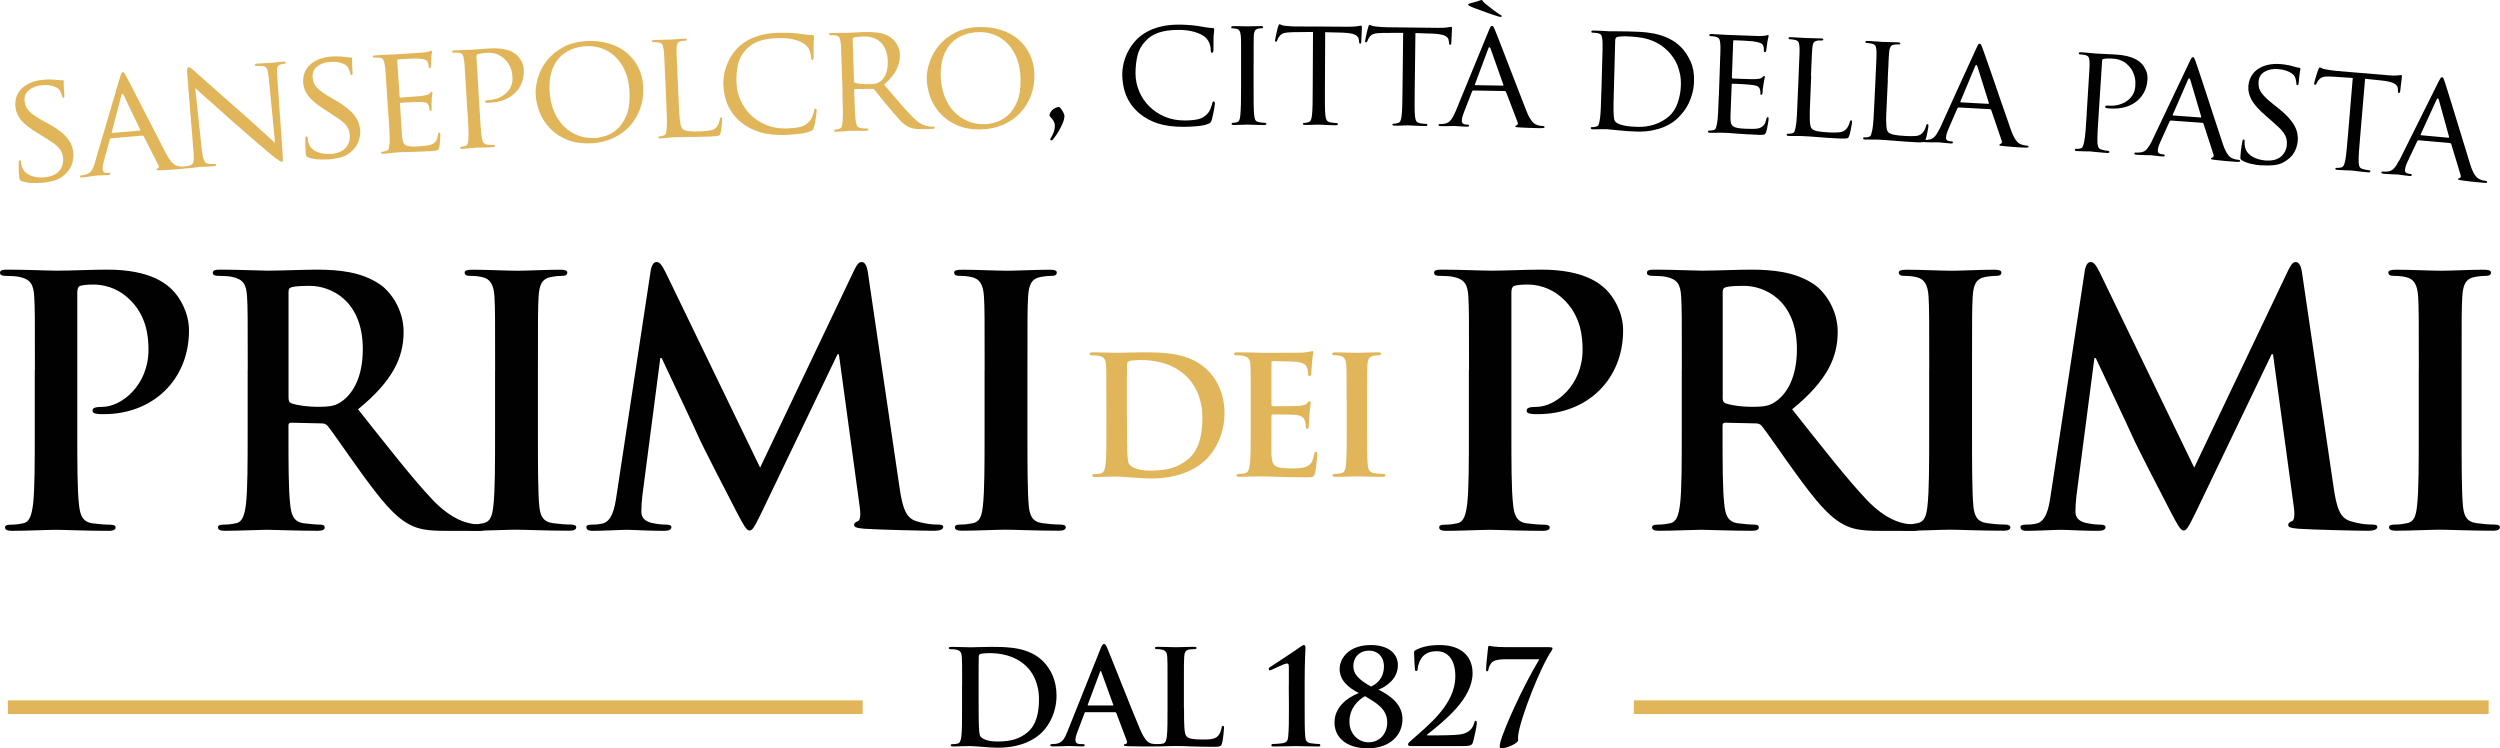 <?xml version="1.0" encoding="UTF-8"?>
<svg id="Layer_2" data-name="Layer 2" xmlns="http://www.w3.org/2000/svg" viewBox="0 0 365.21 109.32">
  <defs>
    <style>
      .cls-1 {
        fill: #010101;
      }

      .cls-2 {
        fill: none;
        stroke: #e1b559;
        stroke-miterlimit: 10;
        stroke-width: 2px;
      }

      .cls-3 {
        fill: #e1b55a;
      }

      .cls-4 {
        fill: #e1b559;
      }
    </style>
  </defs>
  <g id="Livello_1" data-name="Livello 1">
    <g>
      <g>
        <g>
          <path class="cls-1" d="M5.1,54.03c0-7.67,0-9.09-.1-10.7-.1-1.72-.5-2.52-2.17-2.88-.4-.1-1.26-.15-1.97-.15-.56,0-.86-.1-.86-.46s.35-.45,1.11-.45c2.68,0,5.86.15,7.27.15,2.07,0,5-.15,7.32-.15,6.31,0,8.58,2.12,9.39,2.88,1.11,1.06,2.52,3.33,2.52,6.01,0,7.17-5.25,12.22-12.42,12.22-.25,0-.81,0-1.06-.05-.25-.05-.61-.1-.61-.45,0-.4.35-.56,1.41-.56,2.83,0,6.76-3.18,6.76-8.33,0-1.67-.15-5.05-2.98-7.57-1.82-1.67-3.89-1.97-5.05-1.97-.76,0-1.51.05-1.97.2-.25.1-.4.4-.4.96v20.19c0,4.64,0,8.63.25,10.8.15,1.41.45,2.52,1.97,2.73.71.1,1.82.2,2.57.2.55,0,.81.15.81.4,0,.35-.4.5-.96.5-3.33,0-6.51-.15-7.82-.15-1.16,0-4.34.15-6.36.15-.66,0-1.01-.15-1.01-.5,0-.25.2-.4.81-.4.76,0,1.36-.1,1.82-.2,1.01-.2,1.26-1.31,1.46-2.78.25-2.12.25-6.11.25-10.75v-8.88Z"/>
          <path class="cls-1" d="M36.19,54.03c0-7.67,0-9.09-.1-10.7-.1-1.72-.5-2.52-2.17-2.88-.4-.1-1.26-.15-1.97-.15-.56,0-.86-.1-.86-.46s.35-.45,1.11-.45c2.68,0,5.86.15,6.92.15,1.72,0,5.55-.15,7.12-.15,3.18,0,6.56.3,9.29,2.17,1.41.96,3.43,3.53,3.43,6.92,0,3.74-1.57,7.17-6.66,11.31,4.49,5.65,7.98,10.15,10.95,13.28,2.83,2.93,4.9,3.28,5.65,3.43.56.1,1.01.15,1.41.15s.61.15.61.4c0,.4-.35.5-.96.5h-4.8c-2.83,0-4.09-.25-5.4-.96-2.17-1.16-4.09-3.53-6.92-7.42-2.02-2.78-4.34-6.21-5-6.97-.25-.3-.56-.35-.91-.35l-4.39-.1c-.25,0-.4.1-.4.4v.71c0,4.69,0,8.68.25,10.8.15,1.46.45,2.57,1.97,2.78.76.1,1.87.2,2.47.2.4,0,.61.15.61.4,0,.35-.35.5-1.01.5-2.93,0-6.66-.15-7.42-.15-.96,0-4.14.15-6.16.15-.66,0-1.01-.15-1.01-.5,0-.25.2-.4.81-.4.76,0,1.36-.1,1.82-.2,1.01-.2,1.26-1.31,1.46-2.78.25-2.12.25-6.11.25-10.75v-8.88ZM42.15,58.02c0,.56.1.76.45.91,1.06.35,2.57.5,3.84.5,2.02,0,2.68-.2,3.58-.86,1.51-1.11,2.98-3.43,2.98-7.57,0-7.17-4.75-9.24-7.72-9.24-1.26,0-2.17.05-2.68.2-.35.1-.45.3-.45.71v15.34Z"/>
          <path class="cls-1" d="M72.33,54.03c0-7.67,0-9.09-.1-10.7-.1-1.72-.61-2.57-1.72-2.83-.56-.15-1.21-.2-1.82-.2-.5,0-.81-.1-.81-.5,0-.3.4-.4,1.21-.4,1.92,0,5.1.15,6.56.15,1.26,0,4.24-.15,6.16-.15.66,0,1.06.1,1.06.4,0,.4-.3.5-.81.5s-.91.05-1.51.15c-1.36.25-1.77,1.11-1.87,2.88-.1,1.62-.1,3.03-.1,10.7v8.88c0,4.9,0,8.88.2,11.05.15,1.36.5,2.27,2.02,2.47.71.1,1.82.2,2.57.2.56,0,.81.15.81.4,0,.35-.4.5-.96.5-3.33,0-6.51-.15-7.87-.15-1.16,0-4.34.15-6.36.15-.66,0-1.01-.15-1.01-.5,0-.25.2-.4.81-.4.76,0,1.36-.1,1.82-.2,1.01-.2,1.31-1.06,1.46-2.52.25-2.12.25-6.11.25-11v-8.88Z"/>
          <path class="cls-1" d="M95.04,39.59c.15-.86.45-1.31.86-1.31s.71.25,1.36,1.56l13.78,28.47,13.73-28.82c.4-.81.66-1.21,1.11-1.21s.76.5.91,1.56l4.59,31.19c.45,3.18.96,4.64,2.47,5.1,1.46.45,2.47.5,3.13.5.45,0,.81.05.81.35,0,.4-.61.56-1.31.56-1.26,0-8.23-.15-10.25-.3-1.16-.1-1.46-.25-1.46-.56,0-.25.2-.4.56-.55.3-.1.45-.76.25-2.17l-3.03-22.21h-.2l-11,22.92c-1.16,2.37-1.41,2.83-1.87,2.83s-.96-1.01-1.77-2.52c-1.21-2.32-5.2-10.04-5.8-11.46-.45-1.06-3.48-7.42-5.25-11.21h-.2l-2.62,20.09c-.1.91-.15,1.56-.15,2.37,0,.96.66,1.41,1.51,1.62.91.2,1.62.25,2.12.25.4,0,.76.1.76.35,0,.46-.45.56-1.21.56-2.12,0-4.39-.15-5.3-.15-.96,0-3.38.15-5,.15-.5,0-.91-.1-.91-.56,0-.25.3-.35.81-.35.4,0,.76,0,1.51-.15,1.41-.3,1.82-2.27,2.07-3.99l5-32.91Z"/>
          <path class="cls-1" d="M143.84,54.03c0-7.67,0-9.09-.1-10.7-.1-1.72-.61-2.57-1.72-2.83-.56-.15-1.21-.2-1.82-.2-.5,0-.81-.1-.81-.5,0-.3.4-.4,1.21-.4,1.92,0,5.1.15,6.56.15,1.26,0,4.24-.15,6.16-.15.66,0,1.06.1,1.06.4,0,.4-.3.5-.81.5s-.91.05-1.51.15c-1.36.25-1.77,1.11-1.87,2.88-.1,1.62-.1,3.03-.1,10.7v8.88c0,4.9,0,8.88.2,11.05.15,1.36.5,2.27,2.02,2.47.71.1,1.82.2,2.57.2.56,0,.81.15.81.4,0,.35-.4.5-.96.5-3.33,0-6.51-.15-7.87-.15-1.16,0-4.34.15-6.36.15-.66,0-1.01-.15-1.01-.5,0-.25.2-.4.81-.4.76,0,1.36-.1,1.82-.2,1.01-.2,1.31-1.06,1.46-2.52.25-2.12.25-6.11.25-11v-8.88Z"/>
        </g>
        <g>
          <path class="cls-1" d="M214.6,54.03c0-7.67,0-9.09-.1-10.7-.1-1.72-.5-2.52-2.17-2.88-.4-.1-1.26-.15-1.97-.15-.56,0-.86-.1-.86-.46s.35-.45,1.11-.45c2.68,0,5.86.15,7.27.15,2.07,0,5-.15,7.32-.15,6.31,0,8.58,2.12,9.39,2.88,1.11,1.06,2.52,3.33,2.52,6.01,0,7.17-5.25,12.22-12.42,12.22-.25,0-.81,0-1.06-.05-.25-.05-.61-.1-.61-.45,0-.4.35-.56,1.41-.56,2.83,0,6.76-3.18,6.76-8.33,0-1.67-.15-5.05-2.98-7.57-1.82-1.67-3.89-1.97-5.05-1.97-.76,0-1.51.05-1.97.2-.25.1-.4.4-.4.96v20.19c0,4.64,0,8.63.25,10.8.15,1.41.45,2.52,1.97,2.73.71.1,1.82.2,2.57.2.55,0,.81.15.81.4,0,.35-.4.5-.96.5-3.33,0-6.51-.15-7.82-.15-1.16,0-4.34.15-6.36.15-.66,0-1.01-.15-1.01-.5,0-.25.2-.4.81-.4.76,0,1.36-.1,1.82-.2,1.01-.2,1.26-1.31,1.46-2.78.25-2.12.25-6.11.25-10.75v-8.88Z"/>
          <path class="cls-1" d="M245.69,54.03c0-7.67,0-9.09-.1-10.7-.1-1.72-.5-2.52-2.17-2.88-.4-.1-1.26-.15-1.97-.15-.56,0-.86-.1-.86-.46s.35-.45,1.11-.45c2.68,0,5.86.15,6.92.15,1.72,0,5.55-.15,7.12-.15,3.18,0,6.56.3,9.29,2.17,1.41.96,3.43,3.53,3.43,6.92,0,3.74-1.56,7.17-6.66,11.31,4.49,5.65,7.98,10.15,10.95,13.28,2.83,2.93,4.9,3.28,5.65,3.43.56.1,1.01.15,1.41.15s.61.15.61.4c0,.4-.35.5-.96.5h-4.8c-2.83,0-4.09-.25-5.4-.96-2.17-1.16-4.09-3.53-6.92-7.42-2.02-2.78-4.34-6.21-5-6.97-.25-.3-.56-.35-.91-.35l-4.39-.1c-.25,0-.4.1-.4.4v.71c0,4.69,0,8.68.25,10.8.15,1.46.46,2.57,1.97,2.78.76.1,1.87.2,2.47.2.4,0,.61.15.61.4,0,.35-.35.5-1.01.5-2.93,0-6.66-.15-7.42-.15-.96,0-4.14.15-6.16.15-.66,0-1.01-.15-1.01-.5,0-.25.2-.4.81-.4.76,0,1.36-.1,1.82-.2,1.01-.2,1.26-1.31,1.46-2.78.25-2.12.25-6.11.25-10.75v-8.88ZM251.65,58.02c0,.56.1.76.45.91,1.06.35,2.57.5,3.84.5,2.02,0,2.68-.2,3.58-.86,1.51-1.11,2.98-3.43,2.98-7.57,0-7.17-4.75-9.24-7.72-9.24-1.26,0-2.17.05-2.67.2-.35.1-.45.3-.45.71v15.34Z"/>
          <path class="cls-1" d="M281.83,54.03c0-7.67,0-9.09-.1-10.7-.1-1.72-.61-2.57-1.72-2.83-.56-.15-1.21-.2-1.82-.2-.5,0-.81-.1-.81-.5,0-.3.4-.4,1.21-.4,1.92,0,5.1.15,6.56.15,1.26,0,4.24-.15,6.16-.15.66,0,1.06.1,1.06.4,0,.4-.3.5-.81.5s-.91.05-1.51.15c-1.36.25-1.77,1.11-1.87,2.88-.1,1.62-.1,3.03-.1,10.7v8.88c0,4.9,0,8.88.2,11.05.15,1.36.5,2.27,2.02,2.47.71.1,1.82.2,2.57.2.56,0,.81.15.81.4,0,.35-.4.5-.96.5-3.33,0-6.51-.15-7.87-.15-1.16,0-4.34.15-6.36.15-.66,0-1.01-.15-1.01-.5,0-.25.2-.4.81-.4.76,0,1.36-.1,1.82-.2,1.01-.2,1.31-1.06,1.46-2.52.25-2.12.25-6.11.25-11v-8.88Z"/>
          <path class="cls-1" d="M304.54,39.59c.15-.86.45-1.31.86-1.31s.71.25,1.36,1.56l13.78,28.47,13.73-28.82c.4-.81.66-1.21,1.11-1.21s.76.5.91,1.56l4.59,31.19c.45,3.18.96,4.64,2.47,5.1,1.46.45,2.47.5,3.13.5.46,0,.81.05.81.35,0,.4-.61.56-1.31.56-1.26,0-8.23-.15-10.25-.3-1.16-.1-1.46-.25-1.46-.56,0-.25.2-.4.56-.55.3-.1.45-.76.25-2.17l-3.03-22.21h-.2l-11,22.92c-1.16,2.37-1.41,2.83-1.87,2.83s-.96-1.01-1.77-2.52c-1.21-2.32-5.2-10.04-5.8-11.46-.46-1.06-3.48-7.42-5.25-11.21h-.2l-2.62,20.09c-.1.91-.15,1.56-.15,2.37,0,.96.66,1.41,1.51,1.62.91.2,1.62.25,2.12.25.4,0,.76.1.76.35,0,.46-.45.56-1.21.56-2.12,0-4.39-.15-5.3-.15-.96,0-3.38.15-5,.15-.5,0-.91-.1-.91-.56,0-.25.3-.35.81-.35.4,0,.76,0,1.51-.15,1.41-.3,1.82-2.27,2.07-3.99l5-32.91Z"/>
          <path class="cls-1" d="M353.35,54.03c0-7.67,0-9.09-.1-10.7-.1-1.72-.61-2.57-1.72-2.83-.56-.15-1.21-.2-1.82-.2-.5,0-.81-.1-.81-.5,0-.3.4-.4,1.21-.4,1.92,0,5.1.15,6.56.15,1.26,0,4.24-.15,6.16-.15.66,0,1.06.1,1.06.4,0,.4-.3.5-.81.5s-.91.05-1.51.15c-1.36.25-1.77,1.11-1.87,2.88-.1,1.62-.1,3.03-.1,10.7v8.88c0,4.9,0,8.88.2,11.05.15,1.36.5,2.27,2.02,2.47.71.1,1.82.2,2.57.2.56,0,.81.15.81.4,0,.35-.4.5-.96.5-3.33,0-6.51-.15-7.87-.15-1.16,0-4.34.15-6.36.15-.66,0-1.01-.15-1.01-.5,0-.25.2-.4.81-.4.76,0,1.36-.1,1.82-.2,1.01-.2,1.31-1.06,1.46-2.52.25-2.12.25-6.11.25-11v-8.88Z"/>
        </g>
        <g>
          <path class="cls-3" d="M161.62,58.45c0-3.66,0-4.33-.05-5.1-.05-.82-.24-1.2-1.04-1.37-.19-.05-.6-.07-.94-.07-.27,0-.41-.05-.41-.22s.17-.22.53-.22c1.28,0,2.79.07,3.47.07.75,0,2.26-.07,3.71-.07,3.01,0,7.03,0,9.66,2.75,1.2,1.25,2.33,3.25,2.33,6.12,0,3.03-1.28,5.35-2.62,6.72-1.11,1.13-3.61,2.84-8.07,2.84-.87,0-1.85-.07-2.77-.14s-1.76-.14-2.36-.14c-.26,0-.79,0-1.37.02-.55,0-1.18.05-1.66.05-.31,0-.48-.07-.48-.24,0-.12.1-.19.39-.19.36,0,.65-.05.87-.1.48-.1.6-.63.7-1.33.12-1.01.12-2.91.12-5.13v-4.24ZM164.63,61.1c0,2.55.02,4.41.05,4.86.02.6.07,1.57.26,1.83.31.46,1.25.96,3.15.96,2.46,0,4.09-.48,5.54-1.73,1.54-1.32,2.02-3.52,2.02-6,0-3.06-1.28-5.03-2.31-6.02-2.21-2.12-4.96-2.41-6.84-2.41-.48,0-1.37.07-1.57.17-.22.1-.29.22-.29.48-.02.82-.02,2.91-.02,4.82v3.03Z"/>
          <path class="cls-3" d="M182.71,58.45c0-3.66,0-4.33-.05-5.1-.05-.82-.24-1.2-1.04-1.37-.19-.05-.6-.07-.94-.07-.27,0-.41-.05-.41-.22s.17-.22.53-.22c.65,0,1.35.02,1.95.02.63.02,1.18.05,1.52.05.77,0,5.56,0,6.02-.02.46-.05.84-.1,1.04-.14.12-.02.26-.1.38-.1s.14.1.14.22c0,.17-.12.46-.19,1.57-.02.24-.07,1.3-.12,1.59-.02.12-.07.27-.24.27s-.22-.12-.22-.34c0-.17-.02-.58-.14-.87-.17-.43-.41-.72-1.61-.87-.41-.05-2.94-.1-3.42-.1-.12,0-.17.07-.17.24v6.09c0,.17.02.26.17.26.53,0,3.3,0,3.85-.05.58-.05.94-.12,1.16-.36.17-.19.27-.31.39-.31.1,0,.17.05.17.19s-.1.53-.19,1.76c-.02.48-.1,1.44-.1,1.61,0,.19,0,.46-.22.46-.17,0-.22-.1-.22-.22-.02-.24-.02-.55-.1-.87-.12-.48-.46-.84-1.35-.94-.46-.05-2.84-.07-3.42-.07-.12,0-.14.1-.14.24v1.9c0,.82-.02,3.03,0,3.73.05,1.66.43,2.02,2.89,2.02.63,0,1.64,0,2.26-.29.63-.29.92-.79,1.08-1.78.05-.26.1-.36.26-.36.19,0,.19.19.19.43,0,.55-.19,2.19-.31,2.67-.17.63-.38.63-1.3.63-1.81,0-3.13-.05-4.17-.07-1.04-.05-1.78-.07-2.5-.07-.26,0-.79,0-1.37.02-.55,0-1.18.05-1.66.05-.31,0-.48-.07-.48-.24,0-.12.1-.19.39-.19.36,0,.65-.05.87-.1.48-.1.6-.63.7-1.33.12-1.01.12-2.91.12-5.13v-4.24Z"/>
          <path class="cls-3" d="M196.72,58.45c0-3.66,0-4.33-.05-5.1-.05-.82-.29-1.23-.82-1.35-.26-.07-.58-.1-.87-.1-.24,0-.38-.05-.38-.24,0-.14.19-.19.58-.19.92,0,2.43.07,3.13.07.6,0,2.02-.07,2.94-.07.31,0,.51.05.51.19,0,.19-.14.24-.39.24s-.43.02-.72.07c-.65.12-.84.53-.89,1.37-.05.77-.05,1.44-.05,5.1v4.24c0,2.33,0,4.24.1,5.27.07.65.24,1.08.96,1.18.34.05.87.1,1.23.1.27,0,.39.07.39.19,0,.17-.19.24-.46.24-1.59,0-3.11-.07-3.76-.07-.55,0-2.07.07-3.03.07-.31,0-.48-.07-.48-.24,0-.12.1-.19.39-.19.36,0,.65-.05.87-.1.48-.1.63-.51.7-1.2.12-1.01.12-2.91.12-5.25v-4.24Z"/>
        </g>
      </g>
      <g>
        <path class="cls-1" d="M140.55,100.08c0-2.93,0-3.47-.04-4.08-.04-.66-.19-.96-.83-1.1-.15-.04-.48-.06-.75-.06-.21,0-.33-.04-.33-.17s.13-.17.42-.17c1.02,0,2.23.06,2.77.06.6,0,1.81-.06,2.96-.06,2.41,0,5.62,0,7.72,2.2.96,1,1.87,2.6,1.87,4.89,0,2.43-1.02,4.28-2.1,5.37-.89.91-2.89,2.27-6.45,2.27-.69,0-1.48-.06-2.21-.12-.73-.06-1.41-.12-1.89-.12-.21,0-.64,0-1.1.02-.44,0-.94.04-1.33.04-.25,0-.38-.06-.38-.19,0-.1.08-.15.31-.15.29,0,.52-.04.69-.08.39-.08.48-.5.56-1.06.1-.81.1-2.33.1-4.1v-3.39ZM142.96,102.2c0,2.04.02,3.52.04,3.89.02.48.06,1.25.21,1.46.25.37,1,.77,2.52.77,1.96,0,3.27-.39,4.43-1.39,1.23-1.06,1.62-2.81,1.62-4.79,0-2.45-1.02-4.02-1.85-4.81-1.77-1.69-3.97-1.92-5.47-1.92-.39,0-1.1.06-1.25.13-.17.08-.23.17-.23.38-.02.65-.02,2.33-.02,3.85v2.43Z"/>
        <path class="cls-1" d="M158.6,104.03c-.1,0-.13.04-.17.15l-1.04,2.75c-.19.48-.29.94-.29,1.17,0,.35.17.6.77.6h.29c.23,0,.29.04.29.15,0,.15-.12.19-.33.19-.62,0-1.44-.06-2.04-.06-.21,0-1.27.06-2.27.06-.25,0-.37-.04-.37-.19,0-.12.08-.15.23-.15.17,0,.44-.02.6-.04.89-.12,1.25-.77,1.64-1.73l4.83-12.09c.23-.56.35-.77.54-.77.17,0,.29.17.48.62.46,1.06,3.54,8.92,4.78,11.84.73,1.73,1.29,2,1.69,2.1.29.06.58.08.81.08.15,0,.25.02.25.15,0,.15-.17.19-.89.19s-2.1,0-3.64-.04c-.35-.02-.58-.02-.58-.15,0-.12.08-.15.27-.17.13-.04.27-.21.17-.44l-1.54-4.08c-.04-.1-.1-.13-.19-.13h-4.29ZM162.53,103.07c.1,0,.12-.06.1-.12l-1.73-4.76c-.02-.08-.04-.17-.1-.17s-.1.1-.12.17l-1.77,4.74c-.02.08,0,.13.08.13h3.54Z"/>
        <path class="cls-1" d="M172.97,103.47c0,2.46,0,3.79.4,4.14.33.29.83.42,2.33.42,1.02,0,1.77-.02,2.25-.54.23-.25.46-.79.5-1.16.02-.17.06-.29.21-.29.13,0,.15.1.15.33,0,.21-.13,1.66-.29,2.21-.12.42-.21.52-1.21.52-1.39,0-2.39-.04-3.25-.06-.87-.04-1.56-.06-2.35-.06-.21,0-.64,0-1.1.02-.44,0-.94.04-1.33.04-.25,0-.38-.06-.38-.19,0-.1.08-.15.31-.15.29,0,.52-.04.69-.08.39-.08.48-.5.56-1.06.1-.81.1-2.33.1-4.1v-3.39c0-2.93,0-3.47-.04-4.08-.04-.66-.19-.96-.83-1.1-.15-.04-.39-.06-.64-.06-.21,0-.33-.04-.33-.17s.13-.17.42-.17c.91,0,2.12.06,2.64.06.46,0,1.87-.06,2.62-.06.27,0,.4.04.4.17s-.12.17-.35.17c-.21,0-.52.02-.75.06-.52.1-.67.42-.71,1.1-.04.62-.04,1.16-.04,4.08v3.39Z"/>
        <path class="cls-1" d="M188.28,100.14v-2.52c0-.46,0-.69-.29-.69-.37,0-1.81.75-2.23.92-.1.04-.19.08-.27.08-.06,0-.15-.1-.15-.21s.1-.21.19-.27c.08-.04,3.77-2.46,4.45-2.97.17-.12.35-.25.5-.25.17,0,.23.21.23.4,0,.15-.12,2.06-.12,5.01v3.56c0,1.85,0,3.49.08,4.33.06.62.15.91.77,1.04.29.06,1.12.12,1.27.12.08,0,.17.06.17.19s-.1.17-.31.17c-1.46,0-2.7-.06-3.22-.06-.44,0-2.06.06-3.29.06-.21,0-.33-.04-.33-.17s.08-.19.15-.19c.21,0,1.19-.06,1.54-.13.62-.13.71-.4.77-1.02.08-.85.12-2.48.1-4.33l-.02-3.06Z"/>
        <path class="cls-1" d="M194.95,105.55c0-2.14,1.68-3.56,3.54-4.31-1.6-.83-2.79-1.89-2.79-3.52,0-1.5,1.29-3.49,4.56-3.49,2.35,0,3.95,1.08,3.95,2.95,0,2.02-1.77,3.16-2.83,3.56,1.37.73,3.5,1.93,3.5,4.31s-1.87,4.27-5.1,4.27c-2.85,0-4.83-1.41-4.83-3.77ZM199.93,108.44c1.5,0,2.72-1.14,2.72-2.91,0-1.93-1.54-2.83-3.25-3.83-1.04.6-2.27,1.77-2.27,3.74,0,1.71,1.25,3,2.81,3ZM200.05,95.05c-1.68,0-2.35,1.19-2.35,2.27,0,1.19.83,1.98,2.58,2.97.56-.25,1.89-1,1.89-2.95,0-1.44-.96-2.29-2.12-2.29Z"/>
        <path class="cls-1" d="M205.96,109c-.13,0-.27-.12-.27-.27s.19-.33.38-.5c2.7-2.37,6.53-5.37,6.53-9.44,0-3.04-1.67-3.66-2.64-3.66-.83,0-1.46.15-2.04.69-.46.44-.81,1.35-.81,1.85,0,.19-.06.37-.25.37-.1,0-.15-.13-.17-.37-.02-.17-.12-1.77-.12-2.33,0-.17.02-.25.23-.38.75-.38,1.79-.73,3.49-.73,3.39,0,4.83,1.85,4.83,4.1,0,3.74-4.14,6.99-6.62,8.97-.1.08-.06.13.04.13h1.31c.33,0,2.6-.02,3.31-.12,1.33-.15,1.96-.81,2.2-1.71.06-.23.12-.31.23-.31.14,0,.15.17.15.37,0,.31-.37,2.1-.56,2.75-.15.52-.46.58-1.67.58h-7.55Z"/>
        <path class="cls-1" d="M226.34,94.55c.37,0,.46.06.46.15,0,.12-.08.27-.13.35-1.6,2.27-4.6,9.92-4.89,12.38-.04.33,0,.46,0,.71,0,.39-1.56,1.17-2.43,1.17-.21,0-.27-.06-.27-.23,0-.19.04-.48.13-.79.54-1.85,3-7.53,5.66-11.98h-4.99c-.54,0-1.35.04-1.81.35-.35.23-.6.85-.64,1.16-.02.15-.08.25-.19.25-.13,0-.15-.1-.15-.29,0-.71.29-2.97.29-3.16s.08-.27.19-.27.56.19,2.6.19h6.16Z"/>
      </g>
      <g>
        <line class="cls-2" x1="1.15" y1="103.31" x2="126.02" y2="103.31"/>
        <line class="cls-2" x1="363.55" y1="103.31" x2="238.68" y2="103.31"/>
      </g>
      <g>
        <path class="cls-4" d="M6.08,26.7c-.46.04-.96.05-1.49.03s-1.01-.12-1.43-.27c-.14-.06-.23-.13-.27-.2-.04-.07-.07-.23-.09-.49-.05-.48-.07-.89-.07-1.24,0-.35,0-.62,0-.78,0-.2.02-.32.13-.33.12-.01.19.06.2.21,0,.07.02.18.04.3.02.13.05.25.09.39.11.34.28.61.51.83.23.22.5.39.81.51.31.12.63.2.97.24s.68.04,1.01,0c.99-.09,1.7-.4,2.15-.93.45-.53.64-1.15.58-1.87-.03-.34-.11-.64-.23-.9-.12-.26-.3-.5-.52-.73-.22-.23-.51-.45-.84-.68-.34-.22-.74-.48-1.2-.77-.38-.23-.58-.35-.96-.59-1.14-.69-1.94-1.33-2.42-1.93-.47-.59-.74-1.22-.8-1.87-.05-.55,0-1.06.17-1.53.17-.47.43-.87.8-1.21.36-.34.8-.62,1.32-.83.52-.21,1.11-.35,1.77-.41.39-.04.77-.05,1.15-.04.37.01.68.04.93.07.2.03.35.04.45.04.1,0,.19,0,.26-.01.13-.01.21.03.21.12,0,.04,0,.23,0,.55,0,.32.03.81.09,1.47.03.28-.01.43-.12.44-.08,0-.12-.01-.14-.05-.02-.04-.04-.1-.06-.17-.03-.11-.08-.27-.16-.47-.08-.2-.15-.34-.22-.44-.04-.06-.11-.13-.23-.23s-.28-.18-.49-.27c-.21-.09-.48-.15-.79-.2-.32-.05-.7-.05-1.15,0-.72.07-1.33.3-1.81.7-.49.4-.7.93-.64,1.6.03.3.1.57.2.81.11.25.27.48.5.71.23.23.51.46.86.69.35.23.78.49,1.31.77.24.13.36.2.6.33.64.35,1.18.69,1.63,1.03.45.34.82.68,1.1,1.03.29.34.51.7.65,1.07.15.37.24.76.27,1.16.05.57-.03,1.14-.24,1.73-.21.59-.65,1.15-1.31,1.67-.4.31-.87.53-1.43.67-.56.14-1.11.24-1.65.29Z"/>
        <path class="cls-4" d="M13.9,23.62c1.44-4.92,2.16-7.38,3.62-12.3.09-.32.17-.53.22-.63.05-.09.12-.15.19-.15.11,0,.19.05.25.17.06.12.16.28.28.48.07.13.23.43.48.91.25.47.54,1.05.89,1.72.34.67.72,1.4,1.13,2.2.41.8.81,1.59,1.21,2.36.4.78.78,1.52,1.14,2.21.36.7.66,1.28.89,1.74.21.42.41.75.59.99.18.24.34.43.5.57.15.14.29.23.42.28.12.05.24.09.35.11.15.03.3.05.43.05.14,0,.26,0,.36,0,.06,0,.12,0,.17.02s.08.06.09.12c0,.06-.04.1-.12.13-.09.03-.19.05-.31.06-.08,0-.21.02-.41.03-.2.02-.45.04-.74.06-.29.02-.61.05-.94.07-.34.02-.68.04-1.02.05-.19,0-.36,0-.5,0-.14,0-.21-.02-.21-.08,0-.04,0-.07.03-.08.02,0,.05-.04.1-.06.05-.04.12-.09.18-.17.06-.08.05-.2-.04-.36-.86-1.69-1.28-2.53-2.14-4.21-.05-.07-.11-.1-.19-.1-1.83.15-2.74.23-4.57.39-.09,0-.15.07-.19.17-.34,1.26-.52,1.88-.86,3.14-.15.52-.21.96-.18,1.3.02.19.1.32.25.38.15.06.3.09.47.07.07,0,.11,0,.18-.02.13-.01.21.03.22.14,0,.1-.08.17-.28.18-.12.01-.27.02-.45.03-.18,0-.36.02-.54.02-.18,0-.34.01-.48.02-.14,0-.24.01-.3.02-.04,0-.14.02-.28.04-.14.02-.31.04-.49.07-.19.02-.39.05-.6.08-.22.03-.42.05-.62.07-.25.02-.39-.02-.4-.12,0-.1.05-.16.17-.17.08,0,.17-.02.29-.04.12-.02.22-.04.29-.06.44-.1.77-.32.97-.65.2-.33.38-.75.53-1.24ZM16.41,19.42c1.6-.14,2.4-.21,4.01-.34.06,0,.08-.05.06-.14-.96-2.02-1.44-3.03-2.41-5.04-.14-.27-.26-.26-.34.03-.56,2.15-.84,3.22-1.4,5.37-.02.09,0,.13.08.13Z"/>
        <path class="cls-4" d="M28.52,12.86c.38,3.58.57,5.37.95,8.95.05.39.1.71.15.97.05.26.11.47.19.64.07.17.16.29.26.36s.22.12.35.14c.18.03.37.05.57.04.2,0,.34,0,.43-.01.1,0,.16.04.17.14,0,.1-.11.17-.35.19-.57.05-1.04.07-1.4.08-.37,0-.6.01-.69.02-.09,0-.32.04-.68.09-.37.05-.77.1-1.22.13-.21.02-.32-.03-.33-.13,0-.1.04-.16.14-.17.07,0,.19-.02.35-.05.16-.03.31-.08.45-.13.11-.04.21-.11.28-.2.07-.09.11-.23.14-.42.02-.18.03-.42.02-.71,0-.29-.03-.65-.07-1.09-.35-4.36-.53-6.54-.88-10.89-.03-.39-.03-.65.02-.78.04-.13.1-.2.18-.21.12,0,.26.05.41.18.16.13.29.24.4.34.08.07.33.29.73.65.41.37.92.82,1.54,1.37.62.55,1.32,1.17,2.1,1.86.78.69,1.58,1.39,2.41,2.11.54.47,1.07.94,1.59,1.42.53.48,1.02.92,1.48,1.34.46.41.87.78,1.21,1.1.35.32.6.55.76.69-.37-3.81-.55-5.71-.92-9.52-.06-.61-.15-1.04-.26-1.29-.11-.25-.32-.39-.62-.43-.18-.02-.37-.02-.57-.02-.2,0-.33,0-.41,0-.08,0-.12-.01-.14-.06s-.03-.08-.03-.11c0-.09.12-.14.37-.16.45-.03.88-.06,1.29-.07.41-.02.67-.03.79-.04.12,0,.33-.03.63-.07.3-.04.65-.07,1.06-.1.24-.02.37.02.37.11,0,.03-.01.07-.05.12s-.09.07-.16.08c-.05,0-.11,0-.18.01-.08,0-.18.03-.29.07-.16.05-.29.1-.37.18-.08.08-.15.19-.18.32-.04.13-.05.29-.05.49,0,.19,0,.43.03.72.31,4.46.47,6.69.78,11.15.02.31.04.56.04.74,0,.18,0,.32,0,.42,0,.1-.01.16-.03.18-.02.02-.05.04-.08.04-.04,0-.1,0-.16-.03-.06-.03-.15-.07-.27-.15-.12-.07-.27-.18-.45-.32-.18-.14-.42-.32-.71-.55-.05-.04-.26-.22-.64-.53-.38-.31-.83-.7-1.36-1.16-.53-.46-1.11-.96-1.74-1.51-.63-.54-1.23-1.06-1.8-1.56-.62-.55-1.22-1.09-1.82-1.63-.59-.53-1.14-1.02-1.65-1.47-.5-.45-.94-.84-1.31-1.17-.37-.33-.63-.57-.8-.72Z"/>
        <path class="cls-4" d="M47.9,23.28c-.46.03-.96.03-1.49,0-.53-.04-1-.14-1.42-.3-.14-.06-.23-.13-.26-.21-.03-.07-.06-.24-.08-.49-.03-.48-.05-.89-.05-1.25,0-.35.02-.62.01-.78,0-.2.03-.32.13-.32.12,0,.18.06.2.21,0,.08.02.18.03.3.02.13.04.26.08.39.1.34.26.62.49.84.23.22.49.4.79.53.3.13.62.21.97.26.34.04.68.05,1.01.03.99-.07,1.71-.36,2.17-.88.46-.52.67-1.14.62-1.85-.02-.34-.09-.65-.21-.91-.12-.26-.28-.51-.5-.74-.22-.23-.5-.46-.83-.7-.33-.23-.73-.5-1.19-.79-.38-.24-.57-.36-.95-.61-1.12-.72-1.91-1.38-2.37-1.98-.46-.6-.71-1.24-.76-1.89-.04-.55.03-1.06.21-1.52.18-.46.45-.86.82-1.19.37-.33.82-.6,1.34-.8.52-.2,1.12-.33,1.78-.37.39-.03.77-.03,1.15-.01.37.02.68.05.93.09.2.03.35.05.45.05.1,0,.19,0,.26,0,.13,0,.21.03.21.12,0,.04,0,.23,0,.55,0,.32.01.81.06,1.47.02.28-.02.43-.13.44-.08,0-.12-.01-.14-.06-.02-.04-.04-.1-.06-.18-.03-.11-.07-.28-.15-.47-.07-.2-.15-.35-.21-.45-.03-.06-.11-.14-.22-.23-.11-.1-.27-.19-.48-.28-.21-.09-.47-.16-.79-.22-.31-.05-.7-.06-1.15-.03-.72.05-1.33.27-1.83.66-.49.39-.72.92-.67,1.59.02.3.08.57.18.82.1.25.26.49.48.72.22.23.5.47.84.7.34.24.77.5,1.29.8.24.14.35.2.59.34.63.36,1.16.72,1.6,1.07.44.35.8.7,1.08,1.05.28.35.49.71.63,1.08.14.37.22.76.25,1.16.04.57-.05,1.14-.28,1.73-.22.58-.67,1.13-1.34,1.64-.4.3-.88.51-1.44.64-.56.13-1.11.21-1.65.25Z"/>
        <path class="cls-4" d="M56.74,16.87c-.09-1.34-.13-2.02-.22-3.36-.05-.73-.09-1.33-.12-1.79s-.06-.84-.07-1.13c-.02-.29-.04-.52-.06-.69-.02-.17-.04-.33-.07-.48-.05-.33-.13-.57-.23-.73-.1-.16-.32-.25-.65-.27-.08-.01-.19-.01-.33-.01-.14,0-.26,0-.35.01-.11,0-.16-.04-.17-.15,0-.1.09-.16.31-.18.23-.02.47-.03.73-.04.26,0,.5-.02.72-.04s.42-.02.58-.03c.16,0,.25,0,.28,0,.01,0,.14,0,.36-.02.23-.01.5-.03.83-.05.32-.02.68-.04,1.06-.07.39-.02.75-.05,1.1-.07.35-.02.65-.04.9-.06.26-.02.43-.02.5-.03.19-.02.37-.06.54-.09.16-.03.29-.06.36-.08.04-.01.09-.04.13-.07s.09-.04.13-.04c.06,0,.09.05.1.17,0,.08,0,.18-.04.31-.03.13-.05.33-.06.6,0,.04,0,.12,0,.24,0,.11,0,.24-.01.37,0,.13-.01.26-.01.38,0,.12,0,.21-.02.27-.01.04-.03.09-.06.14-.03.05-.06.07-.11.07-.11,0-.16-.07-.17-.24,0-.07-.02-.17-.04-.3-.02-.13-.06-.25-.11-.36-.03-.07-.08-.14-.14-.19-.06-.06-.14-.1-.25-.14s-.25-.07-.41-.1c-.17-.03-.4-.04-.66-.06-.09,0-.28,0-.57,0-.29.01-.59.02-.92.04-.33.01-.62.03-.89.05-.27.02-.44.03-.5.03-.08,0-.11.07-.1.21.13,2.07.2,3.1.34,5.17,0,.13.05.2.13.19.06,0,.24-.02.55-.04.31-.02.65-.04,1.03-.07.38-.02.73-.05,1.06-.08.33-.03.56-.05.68-.08.24-.04.43-.08.58-.12.15-.03.27-.1.37-.21.15-.18.25-.26.28-.26.07,0,.12.05.12.15,0,.06,0,.17-.04.34-.03.17-.04.42-.06.72-.01.19-.03.43-.02.71,0,.28,0,.45.01.53,0,.08,0,.15-.02.24-.02.08-.06.13-.14.13-.09,0-.14-.05-.15-.17,0-.09-.02-.19-.03-.29-.01-.1-.06-.22-.1-.33-.04-.12-.12-.25-.26-.34-.13-.1-.4-.15-.79-.18-.14,0-.35,0-.66,0-.3,0-.61.01-.93.03-.32.01-.61.03-.88.05-.27.02-.45.03-.54.04-.09,0-.13.05-.13.14.04.64.06.95.1,1.59.01.16.03.41.05.73.02.32.04.65.06,1,.02.34.04.66.06.95s.03.48.04.57c.03.31.09.57.16.77.07.2.2.35.38.45.18.1.42.16.72.18.3.02.7.01,1.19-.02.25-.02.58-.04.99-.09s.74-.12.98-.24c.24-.13.44-.3.57-.5.13-.2.2-.51.25-.88.02-.19.09-.3.18-.3.06,0,.1.02.12.08.02.06.03.13.04.2,0,.03,0,.12,0,.28,0,.16-.02.34-.03.54-.02.2-.04.4-.05.59-.02.19-.04.34-.06.44-.02.12-.06.22-.11.29-.05.07-.11.12-.18.16-.07.03-.17.06-.3.07-.13.02-.29.03-.48.04-.75.05-1.41.08-1.98.1-.57.02-1.06.04-1.46.05-.41,0-.76,0-1.03.02-.26.02-.47.03-.62.04-.03,0-.13,0-.29.02-.17.01-.35.03-.56.06-.19.03-.39.05-.59.07-.2.02-.39.04-.55.05-.21.01-.32-.03-.33-.14,0-.1.04-.16.15-.17.09,0,.19-.02.3-.05.11-.03.21-.06.3-.08.19-.04.31-.16.35-.34.04-.18.07-.42.1-.7.03-.39.03-.95,0-1.66-.04-.72-.09-1.54-.15-2.46Z"/>
        <path class="cls-4" d="M68.27,16.14c-.08-1.34-.12-2.02-.2-3.36-.04-.73-.08-1.33-.11-1.79-.03-.46-.05-.84-.07-1.13s-.03-.52-.05-.69c-.02-.17-.04-.33-.06-.48-.05-.33-.12-.57-.23-.73-.1-.16-.32-.25-.65-.27-.08-.01-.19-.02-.33-.01-.14,0-.26,0-.35.01-.11,0-.16-.04-.17-.15s.1-.16.31-.18c.23-.01.47-.02.73-.03.26,0,.49-.02.71-.03.22-.01.41-.02.57-.02.16,0,.26,0,.31,0,.11,0,.27-.02.5-.04.23-.02.47-.04.75-.05.27-.02.55-.04.83-.06.28-.02.53-.04.76-.05.63-.04,1.18-.03,1.63.03.45.06.83.14,1.13.24.3.1.54.21.71.32.17.11.31.2.4.27.24.2.48.49.72.87.24.38.38.84.4,1.36.04.69-.05,1.32-.27,1.89-.22.57-.54,1.07-.97,1.49-.43.42-.95.76-1.56,1.01-.61.25-1.3.4-2.07.44-.06,0-.15,0-.28.02-.13,0-.22,0-.28,0-.05,0-.09-.01-.14-.05-.05-.03-.07-.08-.07-.12,0-.07.03-.13.09-.16.07-.03.2-.06.42-.07.54-.03,1.03-.14,1.46-.32s.81-.42,1.12-.72c.32-.29.55-.63.71-1.02s.23-.79.2-1.23c0-.15-.03-.34-.05-.56-.03-.22-.09-.46-.18-.72-.09-.26-.22-.52-.39-.79-.17-.27-.4-.52-.68-.76-.27-.23-.54-.41-.82-.53-.28-.11-.54-.19-.78-.22-.25-.04-.47-.05-.67-.04-.2.01-.36.02-.46.03-.17,0-.37.04-.6.08-.23.04-.4.09-.5.12-.1.03-.15.14-.14.37.18,3.1.27,4.65.46,7.75.05.93.11,1.75.16,2.46.05.72.11,1.27.18,1.65.05.28.12.51.23.67.11.17.32.25.61.29.13.02.3.04.48.04.18,0,.32,0,.41,0,.1,0,.16.04.17.15,0,.1-.1.16-.31.18-.27.02-.55.03-.83.04-.28,0-.54.02-.78.02-.23,0-.43.01-.6.01-.17,0-.26,0-.27,0-.01,0-.1,0-.25.03-.15.02-.33.04-.53.05-.2.02-.41.04-.63.06-.22.02-.4.04-.55.04-.21.01-.32-.03-.32-.14,0-.1.04-.16.15-.17.09,0,.19-.02.3-.04.11-.02.21-.06.3-.09.18-.06.31-.17.35-.35.04-.17.08-.41.1-.69.04-.39.04-.95,0-1.66-.04-.72-.08-1.54-.14-2.46Z"/>
        <path class="cls-4" d="M78.25,13.86c-.04-.76.07-1.59.33-2.48.26-.89.69-1.72,1.29-2.5.6-.77,1.39-1.43,2.36-1.97.97-.54,2.14-.84,3.52-.91,1.12-.06,2.17.06,3.15.34.98.28,1.84.72,2.57,1.3.73.59,1.32,1.31,1.76,2.18s.69,1.85.74,2.95c.05,1.06-.1,2.08-.43,3.04-.34.97-.84,1.82-1.49,2.55-.66.74-1.47,1.33-2.43,1.79-.96.46-2.03.72-3.22.78-1.35.07-2.52-.1-3.52-.5-1-.4-1.83-.95-2.5-1.64-.67-.69-1.18-1.47-1.53-2.34-.35-.87-.55-1.73-.59-2.59ZM80.28,13.25c.06,1.11.27,2.1.63,2.97.36.87.84,1.61,1.44,2.21.6.6,1.28,1.05,2.06,1.35.77.3,1.61.42,2.51.38.45-.02.97-.13,1.57-.31.6-.19,1.17-.53,1.71-1.02.54-.49.98-1.17,1.33-2.03.35-.86.49-1.99.43-3.36-.05-1.14-.26-2.14-.63-3-.37-.86-.84-1.57-1.42-2.13s-1.23-.97-1.97-1.23c-.73-.26-1.49-.38-2.27-.34-.83.04-1.59.21-2.28.51-.69.3-1.27.72-1.75,1.26-.48.54-.84,1.21-1.08,2-.24.79-.34,1.71-.28,2.74Z"/>
        <path class="cls-4" d="M98.98,11.18c.06,1.36.09,2.04.15,3.41.03.7.06,1.3.09,1.8.03.5.07.92.11,1.25.04.34.1.6.16.79.06.19.14.33.23.42.17.16.46.26.87.31.41.05,1,.06,1.78.03.52-.02.99-.07,1.4-.14.41-.07.73-.25.96-.54.11-.15.21-.33.28-.52.07-.19.12-.39.15-.58.02-.16.09-.25.19-.26.09,0,.14.09.15.29,0,.04,0,.15-.01.3,0,.16-.02.33-.05.52-.02.19-.05.38-.07.59-.02.2-.06.38-.09.51-.03.12-.06.22-.09.29s-.09.12-.17.15c-.08.03-.2.06-.35.08-.15.02-.36.04-.63.05-1.38.06-2.53.08-3.44.08-.45,0-.85.01-1.19.02-.35,0-.67.02-.97.03-.04,0-.14,0-.29.01-.15,0-.32.02-.52.05-.21.02-.41.04-.6.06-.2.02-.38.03-.54.04-.21,0-.32-.04-.32-.14,0-.1.05-.16.15-.16.09,0,.19-.02.3-.04.11-.02.22-.05.3-.08.18-.06.31-.17.36-.34.04-.17.08-.4.11-.69.04-.39.05-.95.03-1.66-.03-.72-.06-1.54-.1-2.47-.06-1.35-.09-2.02-.15-3.36-.03-.73-.06-1.33-.08-1.79s-.04-.84-.05-1.13c-.01-.29-.03-.52-.04-.69-.02-.17-.03-.33-.06-.48-.05-.33-.12-.57-.21-.73-.1-.16-.31-.25-.65-.28-.08-.01-.19-.02-.33-.02-.14,0-.26,0-.35,0-.11,0-.16-.05-.16-.15,0-.1.1-.16.31-.17.23-.01.47-.02.73-.02.26,0,.49-.01.71-.02.22,0,.4-.01.56-.01.15,0,.24,0,.27,0,.01,0,.11,0,.29-.02.18-.01.39-.03.61-.04.23,0,.46-.02.7-.04.24-.02.44-.03.59-.04.21,0,.32.04.32.14,0,.09-.05.14-.15.14-.07,0-.17.01-.29.02-.12.01-.24.03-.36.05-.3.07-.49.19-.56.35-.08.16-.14.43-.14.76,0,.14,0,.31,0,.48,0,.17,0,.4.02.7s.03.67.05,1.13c.02.46.05,1.06.08,1.79Z"/>
        <path class="cls-4" d="M114.91,19.71c-1.5.05-2.77-.07-3.82-.38-1.05-.3-1.97-.78-2.78-1.42-.5-.4-.91-.83-1.25-1.29-.33-.46-.6-.93-.8-1.41-.2-.48-.34-.96-.43-1.45-.09-.49-.14-.96-.16-1.41-.01-.31,0-.69.06-1.11.05-.43.15-.88.3-1.35.15-.47.36-.95.63-1.43.27-.48.62-.95,1.04-1.4.29-.29.62-.57,1-.84.37-.26.8-.5,1.29-.7.48-.2,1.03-.37,1.64-.5.61-.13,1.3-.21,2.07-.23.39-.01.85-.01,1.38,0,.53.02,1.05.05,1.52.11.37.05.73.11,1.06.15.33.04.66.07.99.07.16,0,.25.06.26.19,0,.07,0,.19-.01.34,0,.15-.04.41-.04.74,0,.16,0,.34,0,.54,0,.19,0,.39,0,.57,0,.19,0,.36,0,.52,0,.16,0,.27,0,.33,0,.26-.08.41-.21.41-.11,0-.16-.13-.17-.4-.01-.37-.1-.73-.26-1.07-.16-.34-.38-.61-.64-.81-.36-.29-.88-.52-1.58-.7-.69-.18-1.49-.25-2.38-.22-.63.02-1.19.08-1.67.17-.48.09-.9.21-1.25.35-.35.14-.65.3-.89.46-.24.17-.45.34-.63.51-.71.7-1.17,1.48-1.36,2.33-.19.85-.27,1.76-.23,2.73.04.91.24,1.78.62,2.61.38.82.9,1.54,1.55,2.16.65.61,1.42,1.09,2.31,1.43.88.34,1.86.49,2.92.46.75-.03,1.38-.1,1.89-.22.51-.12.96-.38,1.34-.79.2-.22.37-.5.49-.84.12-.34.19-.61.22-.78.02-.1.05-.18.06-.22.01-.04.06-.06.13-.06.04,0,.09.02.13.07.04.05.06.11.06.19,0,.03-.01.15-.03.35-.02.2-.05.43-.09.69-.04.26-.08.52-.13.78-.05.26-.09.48-.14.64-.05.18-.11.3-.16.36-.05.06-.16.13-.32.21-.4.18-.93.31-1.6.39-.66.08-1.32.14-1.96.16Z"/>
        <path class="cls-4" d="M123.09,13.65c-.04-1.35-.06-2.02-.11-3.37-.02-.73-.04-1.33-.06-1.79-.01-.46-.03-.84-.04-1.13,0-.29-.02-.52-.03-.69-.01-.17-.03-.33-.05-.48-.04-.33-.11-.57-.2-.74-.1-.16-.31-.26-.64-.29-.08-.01-.19-.02-.33-.02-.14,0-.26,0-.35,0-.11,0-.16-.05-.16-.15,0-.1.1-.16.31-.17.23,0,.47-.01.74-.01s.51,0,.74-.01c.23,0,.42,0,.59,0,.17,0,.26,0,.29,0,.05,0,.17,0,.39-.02.21-.01.45-.02.7-.03.26,0,.52-.02.78-.04.26-.01.47-.02.62-.03.64-.02,1.28.01,1.94.09.66.08,1.26.29,1.8.63.12.09.27.21.43.36.16.15.32.34.47.56.15.22.28.47.38.74.11.27.16.58.17.9.02.7-.14,1.41-.47,2.13-.33.72-.95,1.48-1.85,2.28.84.99,1.62,1.9,2.33,2.72.71.82,1.36,1.53,1.95,2.1.53.53.98.86,1.33,1.01.35.15.66.23.91.26.19.02.35.04.45.05.1,0,.19,0,.25,0,.12,0,.18.05.18.15,0,.06-.03.1-.1.13-.07.02-.19.04-.37.04-.49.01-.74.02-1.24.03-.57.01-1,0-1.3-.06-.29-.05-.57-.14-.83-.27-.44-.21-.87-.55-1.28-1-.41-.45-.91-1.03-1.5-1.73-.22-.25-.44-.51-.65-.78-.22-.27-.43-.53-.62-.77-.2-.24-.37-.46-.54-.67-.16-.2-.3-.37-.41-.5-.08-.07-.17-.11-.27-.1-1.01.01-1.52.02-2.53.03-.09,0-.13.06-.13.16,0,.18,0,.27.01.45.03.93.06,1.75.09,2.46.03.71.08,1.26.13,1.65.04.28.11.51.21.68.1.17.32.26.61.31.13.02.29.04.47.05.18,0,.31.01.4.01.1,0,.16.05.16.15,0,.1-.1.16-.31.17-.27,0-.54.01-.82.01-.28,0-.53,0-.77,0-.23,0-.43,0-.58,0-.16,0-.24,0-.26,0-.3.02-.55.04-.75.06-.2.01-.42.03-.64.04-.22.01-.41.02-.56.03-.21,0-.32-.04-.32-.15,0-.1.05-.16.15-.16.09,0,.19-.01.3-.03.11-.02.22-.05.3-.08.18-.06.31-.16.36-.34.05-.17.09-.4.12-.69.05-.39.06-.94.05-1.66-.02-.72-.04-1.54-.07-2.47ZM124.56,5.72c.07,2.45.11,3.67.19,6.12,0,.1.05.19.14.24.07.04.19.08.34.1s.33.05.53.07c.2.02.42.04.65.05.23,0,.45,0,.68,0,.24,0,.49-.03.74-.07.26-.04.5-.15.74-.31.33-.24.61-.6.83-1.1.21-.5.31-1.12.29-1.85-.03-1.2-.36-2.11-.99-2.74-.63-.63-1.48-.93-2.55-.9-.3,0-.59.03-.86.06s-.48.06-.56.1c-.1.04-.15.14-.15.23Z"/>
        <path class="cls-4" d="M135.38,11.59c-.02-.76.11-1.59.4-2.47.29-.88.74-1.7,1.37-2.46.62-.76,1.43-1.39,2.41-1.9.99-.51,2.17-.78,3.54-.81,1.12-.02,2.16.12,3.14.43.97.31,1.82.77,2.53,1.38.71.61,1.28,1.35,1.69,2.23.41.88.63,1.87.65,2.97.02,1.06-.16,2.07-.52,3.03-.37.96-.89,1.79-1.57,2.51-.68.72-1.5,1.29-2.48,1.72-.97.43-2.05.66-3.24.68-1.35.03-2.52-.17-3.5-.61-.99-.43-1.8-1.01-2.45-1.72-.65-.71-1.13-1.51-1.45-2.39-.32-.88-.49-1.75-.52-2.6ZM137.42,11.04c.03,1.11.21,2.11.55,2.99.34.88.79,1.64,1.37,2.25.58.62,1.25,1.08,2.01,1.41.76.32,1.6.47,2.5.45.45,0,.98-.1,1.58-.27.6-.17,1.18-.49,1.74-.97.55-.47,1.02-1.14,1.39-1.99.38-.85.55-1.97.53-3.35-.02-1.14-.2-2.14-.54-3.01-.34-.87-.79-1.59-1.35-2.17-.56-.57-1.2-1-1.93-1.29-.72-.29-1.48-.42-2.26-.4-.83.02-1.6.17-2.29.44-.7.28-1.29.68-1.79,1.21-.49.53-.87,1.19-1.14,1.97-.27.79-.39,1.7-.37,2.73Z"/>
        <path class="cls-1" d="M154.11,18.45c0-.25-.05-.47-.13-.64-.09-.17-.17-.31-.27-.43-.09-.12-.18-.21-.26-.29-.08-.07-.13-.15-.13-.22,0-.15.04-.3.13-.45.09-.15.2-.28.33-.4.13-.11.28-.21.45-.28.16-.07.32-.11.47-.11.06,0,.11.02.16.08.05.05.13.17.25.34.15.22.26.41.31.57.06.16.08.29.08.39,0,.09-.02.22-.06.39-.04.17-.09.34-.15.48-.05.13-.13.31-.23.51-.09.2-.2.42-.33.64-.12.23-.26.45-.41.67-.15.22-.3.42-.44.6-.1.13-.2.21-.29.21-.1,0-.16-.05-.16-.15,0-.04.02-.1.05-.16.04-.06.07-.11.1-.16.19-.33.32-.63.4-.89.08-.26.12-.5.11-.71Z"/>
        <path class="cls-1" d="M172.96,18.53c-1.5,0-2.77-.16-3.8-.49s-1.95-.84-2.74-1.5c-.48-.41-.89-.86-1.21-1.32-.32-.47-.57-.95-.76-1.43-.18-.48-.31-.97-.39-1.47-.07-.49-.11-.96-.12-1.41,0-.31.03-.68.09-1.11.06-.43.18-.87.34-1.34.16-.46.39-.94.68-1.41.29-.47.65-.93,1.08-1.37.3-.29.64-.56,1.02-.8.38-.25.82-.47,1.31-.66.49-.19,1.04-.34,1.65-.45.61-.11,1.3-.17,2.07-.17.39,0,.85.01,1.38.05.53.03,1.05.08,1.52.16.37.06.73.13,1.05.18.33.05.66.09.99.1.16,0,.25.06.25.19,0,.07,0,.19-.02.34-.01.15-.05.41-.07.74,0,.16,0,.34,0,.54,0,.19-.01.39-.01.57,0,.19,0,.36,0,.52,0,.16,0,.27-.01.33,0,.26-.09.4-.23.4-.11,0-.16-.13-.16-.4,0-.37-.08-.73-.23-1.08-.15-.34-.36-.62-.61-.83-.35-.3-.87-.55-1.55-.75-.69-.2-1.48-.3-2.37-.29-.63,0-1.19.05-1.68.12-.48.08-.9.18-1.26.31-.35.13-.65.28-.9.43s-.46.32-.64.49c-.73.68-1.21,1.44-1.43,2.28-.22.84-.32,1.75-.32,2.72,0,.92.19,1.79.54,2.63.35.84.85,1.57,1.48,2.2.64.63,1.39,1.13,2.26,1.5.87.37,1.84.55,2.91.55.75,0,1.38-.06,1.9-.17.52-.11.97-.36,1.36-.75.21-.21.38-.48.51-.82.13-.34.21-.61.25-.77.02-.1.05-.18.07-.21.01-.04.06-.06.14-.06.05,0,.09.03.12.08.04.05.06.12.06.19,0,.03-.02.15-.04.35-.03.2-.07.43-.11.68-.04.25-.1.51-.16.77-.06.26-.11.48-.16.64-.05.18-.12.3-.17.36-.05.06-.16.13-.33.2-.4.17-.94.28-1.61.34-.67.06-1.32.1-1.97.1Z"/>
        <path class="cls-1" d="M183.13,9.34v3.37c0,.93,0,1.75.01,2.47,0,.72.04,1.27.08,1.66.03.28.08.51.16.68.08.17.27.27.56.33.15.03.32.05.5.07.18.02.31.02.4.02.1,0,.16.05.16.16,0,.1-.1.16-.32.16-.27,0-.55,0-.83-.01-.28,0-.55-.01-.79-.02-.24,0-.44-.01-.6-.02-.16,0-.24-.01-.26-.01-.03,0-.12,0-.27.01-.15,0-.33.02-.53.02-.2,0-.41.02-.62.02-.21,0-.39.01-.54.01-.21,0-.32-.05-.32-.16,0-.1.05-.16.16-.16.09,0,.19,0,.3-.02.11-.01.22-.04.3-.07.18-.05.32-.15.38-.33.06-.17.1-.4.13-.68.04-.39.07-.94.09-1.66.01-.72.02-1.54.02-2.47,0-1.35,0-2.02,0-3.37,0-.73,0-1.33,0-1.79,0-.46,0-.84,0-1.13,0-.29,0-.52-.01-.7,0-.17-.02-.33-.03-.48-.03-.33-.09-.57-.18-.73-.09-.16-.25-.26-.45-.3-.12-.03-.23-.05-.34-.06-.11,0-.2-.01-.27-.01-.11,0-.16-.05-.16-.16,0-.1.11-.16.32-.16.17,0,.36,0,.58,0,.22,0,.43.01.64.01.2,0,.38,0,.53.01.15,0,.24.01.27.01.01,0,.1,0,.26-.01.16,0,.34-.01.54-.01.2,0,.42,0,.64-.01.22,0,.4-.01.56-.01.21,0,.32.05.32.16,0,.1-.05.16-.16.16-.08,0-.15,0-.22,0-.07,0-.16.01-.28.04-.27.06-.45.16-.53.31-.08.15-.16.41-.17.74,0,.14,0,.31-.01.48,0,.17-.01.4-.01.7v2.93Z"/>
        <path class="cls-1" d="M193.59,4.7c-.02,3.21-.03,4.82-.04,8.03,0,.93,0,1.75,0,2.47s.03,1.28.07,1.66c.03.28.09.51.18.69.09.17.3.27.58.33.13.03.3.05.48.07.19.02.33.02.42.03.1,0,.16.05.16.16,0,.1-.11.16-.32.16-.27,0-.54,0-.82-.02-.28,0-.53-.02-.76-.03-.23,0-.43-.02-.58-.03-.16,0-.25-.01-.28-.01s-.12,0-.28,0c-.16,0-.35.01-.56.02-.22,0-.43.01-.65.02-.22,0-.4.01-.55,0-.21,0-.31-.05-.31-.16,0-.09.05-.13.16-.13.09,0,.19,0,.29-.02.1-.01.2-.04.29-.07.21-.04.35-.16.43-.34s.13-.41.16-.7c.04-.39.08-.94.09-1.66.01-.72.02-1.54.02-2.47.01-3.21.02-4.82.04-8.03-1.15.01-1.73.02-2.88.03-.63.01-1.09.06-1.37.14-.28.08-.49.24-.65.46-.12.16-.2.29-.23.37-.03.08-.07.16-.09.24-.04.11-.1.18-.2.18-.03,0-.06-.01-.09-.03-.03-.02-.05-.06-.04-.12,0-.04.02-.17.06-.38.04-.21.08-.43.14-.66.05-.23.1-.44.15-.64s.08-.32.09-.36c.02-.06.05-.13.09-.22.05-.09.08-.13.11-.13.08,0,.17.03.29.09.12.06.32.11.59.14.29.03.59.05.91.07.32.02.54.02.66.02,3.01,0,4.51.02,7.52.04.33,0,.61,0,.84-.02.23-.01.42-.03.59-.06.15-.03.27-.05.36-.06.09-.01.16-.02.2-.02.06,0,.09.08.09.23,0,.15,0,.33-.02.55,0,.22-.02.44-.03.65,0,.22-.02.41-.03.59,0,.18-.01.3-.01.36,0,.17-.06.25-.18.25-.05,0-.08-.02-.1-.07s-.04-.14-.05-.27c0-.08-.01-.12-.02-.2-.01-.15-.06-.28-.13-.4-.07-.12-.2-.23-.37-.33-.17-.1-.41-.18-.72-.23-.31-.05-.7-.09-1.17-.11-1-.02-1.49-.04-2.49-.06Z"/>
        <path class="cls-1" d="M206.77,4.82c-.04,3.21-.06,4.82-.1,8.03-.01.93-.02,1.75-.02,2.47,0,.72.02,1.28.06,1.66.03.28.08.51.17.69.09.17.29.28.58.33.13.03.3.06.48.07.19.02.33.03.42.03.1,0,.16.05.16.16,0,.1-.11.16-.32.15-.27,0-.54-.01-.82-.02-.28-.01-.53-.02-.76-.03-.23,0-.43-.02-.58-.03-.16,0-.25-.01-.28-.01s-.12,0-.28,0c-.16,0-.35.01-.56.02-.22,0-.43.01-.65.02-.22,0-.4,0-.55,0-.21,0-.31-.06-.31-.16,0-.09.05-.13.16-.13.09,0,.19,0,.29-.02.1-.01.2-.03.29-.06.21-.04.35-.15.43-.33s.13-.41.17-.7c.05-.39.08-.94.1-1.66.02-.72.03-1.54.04-2.47.04-3.21.05-4.82.09-8.03-1.15,0-1.73,0-2.88.01-.63,0-1.09.05-1.37.13-.28.08-.5.24-.65.46-.12.16-.2.29-.23.37-.03.08-.07.16-.09.23-.04.11-.1.18-.21.18-.03,0-.06-.01-.09-.03-.03-.02-.04-.06-.04-.12,0-.04.02-.17.06-.38.04-.21.09-.43.14-.66.05-.23.11-.44.15-.64.05-.2.08-.32.09-.36.02-.06.05-.13.09-.22s.08-.13.11-.13c.08,0,.17.03.29.09.12.06.32.11.59.14.29.03.59.06.91.08.32.02.54.03.66.03,3.01.03,4.51.05,7.52.09.33,0,.61,0,.84-.01s.43-.03.59-.06c.15-.03.27-.05.36-.06.09-.01.16-.02.2-.02.06,0,.09.08.09.23,0,.15,0,.33-.02.55-.01.22-.02.44-.03.65-.01.22-.02.41-.03.59-.01.18-.02.3-.02.36,0,.17-.06.25-.19.24-.05,0-.08-.02-.1-.07s-.04-.14-.05-.27c0-.08-.01-.12-.02-.2-.01-.15-.06-.29-.13-.41-.07-.12-.2-.23-.37-.33-.17-.1-.41-.18-.72-.23-.31-.06-.7-.1-1.16-.12-1-.03-1.49-.05-2.49-.08Z"/>
        <path class="cls-1" d="M212.6,16.37c1.94-4.75,2.91-7.12,4.87-11.86.13-.31.22-.51.28-.6s.13-.13.21-.13c.11,0,.19.07.24.19.05.13.13.3.23.51.06.13.18.45.38.95.19.5.43,1.1.7,1.8.27.7.57,1.47.89,2.31.32.84.64,1.66.96,2.48.31.82.62,1.59.9,2.32.29.73.52,1.34.71,1.82.17.44.33.79.48,1.04.15.26.3.46.44.62.14.15.27.26.39.32.12.06.23.11.33.14.15.05.29.08.42.1.13.02.26.03.36.03.06,0,.11.01.17.04.05.02.08.07.08.12,0,.06-.05.1-.14.12s-.2.03-.32.03c-.08,0-.21,0-.42,0s-.45,0-.74-.02c-.29,0-.61-.02-.95-.03-.34-.01-.68-.03-1.02-.05-.19-.02-.36-.03-.49-.04-.13-.01-.2-.05-.2-.11,0-.04.01-.07.04-.08.02,0,.06-.03.1-.05.05-.03.13-.08.19-.15.07-.07.07-.19,0-.36-.68-1.76-1.01-2.65-1.69-4.41-.04-.08-.1-.11-.18-.12-1.83-.04-2.75-.05-4.58-.08-.09,0-.16.05-.2.15-.47,1.21-.71,1.82-1.18,3.03-.2.51-.31.93-.31,1.27,0,.19.07.33.21.41.14.08.29.12.46.12.07,0,.11,0,.18,0,.14,0,.2.06.2.16s-.1.16-.3.15c-.12,0-.27,0-.45-.02-.18,0-.36-.02-.54-.03-.18,0-.34-.02-.48-.03-.14,0-.24-.01-.3-.02-.05,0-.14,0-.28,0-.14,0-.31.01-.49.01-.19,0-.39,0-.61.01-.22,0-.42,0-.62,0-.25,0-.38-.06-.38-.16,0-.1.06-.16.18-.15.08,0,.17,0,.29,0,.12,0,.22-.02.29-.03.45-.05.79-.24,1.03-.55.24-.31.46-.7.66-1.18ZM219.19,2.47c-.08,0-.22-.03-.43-.1-.21-.06-.46-.14-.73-.24-.28-.09-.57-.2-.89-.31-.32-.11-.62-.22-.9-.33-.29-.11-.53-.2-.73-.27s-.33-.12-.39-.15c-.44-.17-.65-.3-.65-.39,0-.08.09-.13.25-.18.24-.07.5-.14.76-.21.27-.07.47-.13.6-.19.09-.03.16-.05.22-.07s.1-.03.15-.03c.06,0,.1.04.13.1.03.07.1.15.2.26.04.05.14.13.29.25.15.12.32.26.53.42.2.16.43.33.67.51.25.18.48.34.7.5.12.08.22.14.3.18.08.05.12.09.12.14,0,.08-.07.11-.21.11ZM215.53,12.44c1.61.03,2.41.04,4.02.07.06,0,.08-.04.07-.13-.75-2.11-1.12-3.16-1.87-5.27-.11-.29-.23-.29-.34,0-.78,2.08-1.17,3.12-1.94,5.2-.03.09-.01.13.07.14Z"/>
        <path class="cls-1" d="M233.94,13.38c.04-1.35.05-2.02.09-3.37.02-.73.04-1.33.05-1.79.01-.46.02-.84.03-1.13,0-.29.01-.52,0-.7,0-.17-.01-.33-.02-.48-.02-.33-.08-.58-.16-.75-.09-.17-.29-.28-.63-.33-.08-.02-.19-.03-.33-.04-.14-.01-.26-.02-.35-.02-.11,0-.16-.06-.15-.16,0-.1.11-.15.32-.15.23,0,.47.02.73.03.26.01.5.02.72.03s.42.01.58.03.25.02.28.02c.06,0,.18,0,.35,0,.17,0,.38,0,.63,0,.25,0,.52.01.8.01.29,0,.58,0,.88.01.5.01,1.08.03,1.76.06.67.03,1.37.11,2.1.25.73.14,1.45.38,2.15.71.71.33,1.35.8,1.92,1.4.48.51.91,1.17,1.28,1.98.37.81.54,1.79.5,2.92-.02.6-.1,1.16-.24,1.69s-.31,1.01-.52,1.45c-.21.44-.45.84-.73,1.2-.28.36-.55.67-.83.95-.22.22-.5.45-.84.69-.35.24-.77.47-1.26.67-.49.2-1.07.37-1.73.5-.66.13-1.4.18-2.24.16-.44-.01-.9-.04-1.38-.07s-.95-.08-1.38-.12c-.43-.04-.8-.08-1.1-.11-.3-.03-.47-.05-.52-.05-.03,0-.12,0-.27,0-.15,0-.34,0-.54,0-.2,0-.42.02-.63.02-.21,0-.4,0-.56,0-.21,0-.31-.06-.31-.17s.06-.16.16-.15c.09,0,.19,0,.3-.01.11-.01.22-.04.31-.06.18-.05.32-.14.38-.32.06-.17.11-.4.16-.68.07-.39.12-.94.15-1.66.03-.72.05-1.54.08-2.47ZM235.96,5.76c-.07,2.55-.1,3.82-.17,6.37-.01.51-.03.99-.04,1.46-.01.46-.02.88-.03,1.25-.01.37-.02.68-.01.93,0,.25,0,.43,0,.52,0,.23.02.5.05.79.02.28.07.48.14.59.06.09.15.18.29.28.13.09.32.18.57.26.25.08.56.15.95.21.39.06.88.09,1.46.11.91.03,1.77-.09,2.57-.36.8-.27,1.5-.68,2.12-1.22.26-.23.5-.51.7-.84.21-.33.38-.69.52-1.08.14-.39.25-.81.33-1.25.08-.44.13-.88.14-1.31.02-.6-.02-1.15-.13-1.66-.1-.5-.24-.96-.41-1.36-.17-.4-.36-.75-.58-1.05-.22-.3-.42-.56-.61-.77-.45-.48-.93-.87-1.42-1.17-.5-.3-1.02-.53-1.55-.7-.54-.17-1.1-.28-1.67-.34-.57-.06-1.15-.1-1.74-.12-.2,0-.42,0-.68.03-.26.02-.43.05-.52.08-.17.06-.25.18-.26.37Z"/>
        <path class="cls-1" d="M251.1,13.91c.05-1.35.07-2.02.12-3.37.03-.73.05-1.33.06-1.79.02-.46.03-.84.04-1.13s.02-.52.01-.7c0-.17,0-.33-.02-.48-.02-.33-.07-.58-.16-.75-.08-.17-.29-.28-.62-.34-.08-.02-.18-.03-.33-.05-.14-.01-.26-.02-.35-.02-.11,0-.16-.06-.15-.16s.11-.15.32-.15c.23,0,.47.02.73.04.26.02.5.03.72.04.23,0,.42.02.58.03.16.01.25.02.28.02.01,0,.14,0,.36.01.23,0,.5.02.83.03.32.01.68.02,1.06.04.39.01.75.03,1.1.04.35.01.65.02.91.03.26,0,.43.02.5.02.19,0,.38-.02.55-.04.17-.02.29-.03.36-.04.04,0,.09-.03.14-.05.05-.02.09-.03.14-.03.06,0,.09.06.08.18,0,.08-.03.17-.07.3s-.08.32-.12.59c0,.04,0,.12-.02.23-.01.11-.03.24-.05.37-.02.13-.04.26-.05.38-.01.12-.03.21-.04.27-.01.04-.04.09-.07.13-.03.04-.07.06-.12.06-.11,0-.16-.09-.15-.25,0-.07,0-.18-.01-.3,0-.13-.03-.25-.08-.37-.03-.08-.07-.15-.12-.21-.05-.06-.13-.12-.23-.17-.1-.05-.24-.1-.4-.14-.17-.04-.39-.08-.65-.13-.09-.02-.28-.04-.56-.05-.29-.02-.59-.04-.92-.06-.32-.02-.62-.03-.89-.04-.27,0-.44-.02-.5-.02-.08,0-.12.06-.12.2-.08,2.07-.11,3.11-.19,5.18,0,.13.03.2.11.21.06,0,.24,0,.55.02.31.01.65.02,1.03.04s.73.02,1.06.03c.33,0,.56,0,.68,0,.24-.02.44-.04.59-.06s.28-.08.39-.18c.17-.16.27-.24.3-.24.07,0,.11.06.11.16,0,.06-.03.17-.07.33-.04.16-.08.41-.13.71-.03.19-.07.43-.1.7-.03.28-.04.45-.04.53,0,.08-.02.15-.04.23-.03.08-.08.12-.15.12-.09,0-.13-.06-.13-.18,0-.09,0-.19,0-.29,0-.1-.04-.22-.07-.34-.03-.12-.1-.26-.22-.37-.12-.11-.38-.19-.77-.25-.14-.02-.35-.04-.65-.07-.3-.03-.61-.05-.92-.07-.31-.02-.61-.03-.88-.04s-.45-.02-.54-.02c-.09,0-.14.04-.14.13-.02.64-.03.96-.06,1.59,0,.16-.01.41-.03.73-.01.32-.02.65-.04,1-.01.34-.02.66-.03.95-.01.29-.02.48-.02.57,0,.31.03.57.08.78.05.2.16.36.33.48.17.12.4.2.7.25.3.05.69.08,1.19.1.25,0,.58.01.99.02.41,0,.75-.04,1-.14.25-.1.46-.26.61-.44.15-.18.25-.48.34-.85.04-.19.12-.29.21-.28.06,0,.1.03.11.09.01.06.02.13.01.2,0,.03-.01.12-.03.28s-.05.34-.09.54c-.04.2-.08.39-.11.58-.04.19-.07.33-.11.43-.04.12-.08.21-.13.28-.06.07-.12.11-.2.14-.08.03-.18.04-.31.04-.13,0-.29,0-.48,0-.75-.03-1.41-.06-1.98-.1-.57-.04-1.06-.06-1.46-.1-.41-.04-.76-.07-1.02-.08-.26,0-.47-.02-.62-.02-.03,0-.13,0-.29-.01-.17,0-.35,0-.56,0-.2,0-.39.01-.6.01-.2,0-.39,0-.55,0-.21,0-.31-.06-.31-.17,0-.1.06-.16.16-.15.09,0,.19,0,.3-.02.11-.02.22-.03.31-.05.19-.02.32-.12.38-.3.06-.18.12-.41.17-.69.07-.39.13-.94.16-1.66.03-.72.07-1.54.1-2.47Z"/>
        <path class="cls-1" d="M264.59,11.07c-.06,1.36-.09,2.04-.14,3.41-.03.7-.05,1.3-.07,1.81-.01.5-.01.92,0,1.26.02.34.05.61.09.8.04.2.11.34.2.44.16.17.44.3.84.38.4.08.99.14,1.77.18.52.02.99.02,1.41-.02.41-.03.75-.19,1-.46.13-.14.24-.31.33-.49.09-.18.15-.37.2-.56.03-.16.11-.24.21-.24.09,0,.13.1.12.3,0,.04-.01.15-.04.3-.02.16-.05.33-.09.51-.04.18-.08.38-.12.58-.04.2-.09.37-.14.5-.04.11-.07.21-.11.28-.04.07-.1.11-.19.14-.08.03-.2.04-.35.05-.15,0-.36,0-.63,0-1.38-.06-2.53-.14-3.44-.22-.45-.04-.85-.06-1.19-.09-.34-.02-.67-.04-.97-.05-.04,0-.14,0-.29-.01-.15,0-.32,0-.52,0-.21,0-.41,0-.61,0-.2,0-.38,0-.54-.01-.21,0-.31-.07-.31-.17,0-.1.06-.15.16-.15.09,0,.19,0,.3-.01.11-.01.22-.03.31-.05.19-.04.32-.14.38-.31.06-.17.12-.4.17-.68.08-.38.13-.94.17-1.66.04-.72.07-1.54.11-2.47.06-1.35.08-2.02.14-3.36.03-.73.06-1.33.07-1.79.02-.46.03-.84.05-1.13.01-.29.02-.52.02-.7,0-.17,0-.33-.01-.48-.02-.33-.07-.58-.15-.75-.08-.17-.29-.28-.62-.34-.08-.02-.18-.03-.33-.05-.14-.01-.26-.02-.35-.03-.11,0-.16-.06-.15-.16,0-.1.11-.15.32-.14.23,0,.47.02.72.04.26.02.49.03.71.04.22,0,.4.02.55.03.15.01.24.02.27.02.01,0,.11,0,.29,0,.18,0,.39,0,.61.02.23,0,.46.02.7.02.24,0,.44,0,.59.01.21,0,.31.07.31.17,0,.09-.06.13-.16.13-.07,0-.17,0-.29,0-.12,0-.24,0-.36.02-.31.05-.5.15-.59.3-.09.15-.17.41-.2.74-.01.14-.02.31-.03.48s-.03.4-.04.69c-.01.29-.03.67-.05,1.13-.02.46-.05,1.06-.08,1.79Z"/>
        <path class="cls-1" d="M275.79,11.57c-.07,1.36-.1,2.04-.16,3.41-.03.7-.06,1.3-.08,1.81-.02.5-.02.92,0,1.26.01.34.04.61.08.8.04.2.11.34.19.44.16.17.44.3.84.39.4.09.99.15,1.77.19.52.03.99.02,1.41,0,.41-.03.75-.18,1-.45.13-.14.24-.31.33-.49.09-.18.16-.37.2-.56.04-.16.11-.24.22-.24.09,0,.13.1.12.3,0,.04-.02.14-.04.3-.02.16-.05.33-.09.51-.04.18-.08.38-.12.58-.04.2-.09.37-.14.5-.04.11-.08.21-.12.28-.04.07-.1.11-.19.14-.08.03-.2.04-.35.05-.15,0-.36,0-.63,0-1.38-.07-2.53-.16-3.43-.24-.45-.04-.85-.07-1.19-.09-.34-.02-.67-.04-.97-.06-.05,0-.14,0-.29-.01-.15,0-.32,0-.52,0-.21,0-.41,0-.61,0-.2,0-.38,0-.54-.01-.21,0-.31-.07-.31-.17,0-.1.06-.15.16-.15.09,0,.19,0,.3,0,.11,0,.22-.03.31-.05.19-.04.33-.14.39-.31.06-.17.12-.4.18-.68.08-.38.14-.94.18-1.65.04-.72.08-1.54.13-2.46.06-1.35.1-2.02.16-3.36.03-.73.06-1.33.08-1.79.02-.46.04-.84.05-1.13.01-.29.02-.52.02-.7,0-.17,0-.33-.01-.48-.02-.33-.06-.58-.15-.75-.08-.17-.29-.28-.62-.34-.08-.02-.18-.04-.33-.05-.14-.01-.26-.02-.35-.03-.11,0-.16-.06-.15-.16,0-.1.11-.15.32-.14.23.01.47.03.72.04.26.02.49.03.71.05.22.01.4.02.55.04.15.01.24.02.27.02.01,0,.11,0,.3,0,.18,0,.39,0,.61.02.23.01.46.02.7.02.24,0,.44.01.59.02.21.01.31.07.31.17,0,.09-.06.13-.17.13-.07,0-.17,0-.29,0-.12,0-.24,0-.36.02-.31.04-.5.14-.59.3s-.18.41-.21.74c-.01.14-.02.31-.04.48s-.03.4-.04.69c-.01.29-.03.67-.05,1.13-.02.46-.05,1.06-.09,1.79Z"/>
        <path class="cls-1" d="M283.38,18.77c2.11-4.67,3.17-7.01,5.31-11.67.14-.31.24-.5.3-.59.06-.09.14-.13.21-.12.11,0,.18.07.23.2.05.13.12.3.21.52.05.14.17.46.34.96.18.5.39,1.11.64,1.82.25.71.52,1.49.81,2.34.29.85.58,1.68.86,2.51.28.83.56,1.61.82,2.35.26.74.47,1.36.64,1.85.15.44.3.8.45,1.06.14.26.28.47.41.63.13.16.26.27.38.34.12.07.23.12.33.15.15.05.29.09.42.11.13.02.25.04.36.04.06,0,.11.02.17.04s.08.07.07.13c0,.06-.05.1-.14.11s-.2.02-.32.02c-.08,0-.21-.01-.42-.02-.2-.01-.45-.03-.74-.04-.29-.02-.61-.04-.94-.07-.34-.03-.68-.05-1.02-.09-.19-.02-.36-.05-.49-.06-.13-.02-.2-.05-.2-.11,0-.04.02-.07.04-.08.02,0,.06-.03.1-.05.06-.03.13-.08.2-.15s.07-.19,0-.36c-.61-1.79-.92-2.68-1.53-4.47-.04-.08-.1-.12-.17-.12-1.83-.1-2.74-.15-4.57-.25-.09,0-.16.04-.21.15-.52,1.2-.77,1.79-1.29,2.99-.22.5-.34.92-.36,1.26-.01.19.05.33.19.41.14.08.29.13.45.14.07,0,.11,0,.18,0,.14,0,.2.06.19.17s-.11.15-.3.14c-.12,0-.27-.02-.45-.04-.18-.02-.36-.03-.54-.05-.18-.02-.34-.03-.48-.05-.14-.01-.24-.02-.3-.03-.05,0-.14,0-.28,0s-.31,0-.49,0c-.19,0-.39,0-.61,0s-.42-.01-.62-.02c-.25-.01-.38-.07-.37-.18,0-.1.07-.15.19-.15.08,0,.17,0,.29,0,.12,0,.22,0,.29-.02.45-.04.8-.21,1.05-.51.25-.3.48-.69.7-1.15ZM286.45,14.95c1.6.09,2.41.13,4.01.22.06,0,.08-.04.08-.13-.67-2.13-1-3.2-1.67-5.33-.1-.29-.22-.3-.34-.02-.86,2.05-1.28,3.07-2.14,5.12-.04.09-.02.13.06.14Z"/>
        <path class="cls-1" d="M304.83,16.57c.09-1.34.13-2.02.21-3.36.05-.73.08-1.33.11-1.79.03-.46.05-.84.07-1.13.02-.29.03-.52.03-.69,0-.17,0-.33,0-.48-.01-.33-.05-.58-.13-.75-.08-.17-.28-.29-.61-.35-.07-.02-.18-.04-.33-.05-.14-.02-.26-.03-.35-.03-.11,0-.15-.06-.15-.17,0-.1.12-.15.33-.14.23.01.47.03.72.06.26.02.49.04.71.06.22.01.41.03.56.05.16.02.26.03.3.03.11,0,.27.01.5.02.23,0,.48.02.75.04.27.02.55.03.83.04.28.01.53.02.76.04.63.04,1.17.12,1.61.23.44.11.8.24,1.09.38.29.14.51.27.67.4.16.13.28.24.36.32.21.22.41.54.61.95.19.41.27.88.23,1.4-.05.69-.21,1.3-.5,1.84-.29.54-.67,1-1.15,1.36-.48.37-1.03.64-1.67.81-.64.17-1.34.24-2.11.19-.06,0-.15-.01-.28-.02s-.22-.02-.28-.04c-.05,0-.09-.02-.13-.06-.04-.04-.06-.08-.06-.13,0-.07.04-.12.11-.15.07-.03.21-.03.42-.02.54.04,1.04-.01,1.49-.14.45-.13.85-.32,1.2-.57.35-.25.63-.56.83-.92.21-.36.32-.76.35-1.19.01-.15.01-.34.02-.56,0-.23-.03-.47-.09-.74-.06-.27-.15-.54-.29-.83-.13-.29-.33-.57-.58-.84-.24-.26-.49-.48-.75-.62s-.51-.25-.75-.32c-.24-.07-.46-.11-.66-.12-.2-.01-.36-.02-.46-.03-.17-.01-.37,0-.6,0-.24.02-.41.04-.51.06-.1.01-.17.12-.18.35-.2,3.1-.3,4.65-.5,7.75-.06.93-.11,1.75-.15,2.46-.04.72-.04,1.27-.03,1.66.01.28.06.52.15.7.09.18.29.29.57.36.13.03.29.07.47.1.18.03.31.04.4.05.1,0,.15.06.15.17,0,.1-.11.15-.32.14-.27-.02-.55-.04-.83-.07-.28-.03-.54-.05-.77-.07-.23-.02-.43-.04-.59-.06-.16-.02-.25-.03-.27-.03s-.1,0-.25,0c-.15,0-.33,0-.53-.01-.2,0-.41-.01-.63-.02-.22,0-.4-.01-.55-.02-.21-.01-.31-.07-.3-.18,0-.1.06-.15.17-.15.09,0,.19,0,.3,0,.11,0,.22-.03.31-.05.19-.04.33-.13.39-.3.06-.17.13-.39.19-.67.08-.38.15-.94.21-1.65.05-.72.11-1.54.17-2.46Z"/>
        <path class="cls-1" d="M314.34,20.64c2.19-4.64,3.29-6.95,5.5-11.58.14-.31.25-.5.31-.59.07-.09.14-.13.21-.12.11,0,.18.08.22.21.04.13.11.3.2.52.05.14.16.46.33.97.17.51.37,1.12.61,1.83.24.71.49,1.5.77,2.35.28.85.55,1.69.82,2.52.27.83.53,1.62.78,2.36.25.75.45,1.37.61,1.86.15.45.29.8.43,1.07.14.27.27.48.4.64.13.16.25.27.37.34.11.07.23.12.33.16.15.05.29.1.42.12.13.03.25.04.36.05.06,0,.11.02.17.05.05.03.07.07.07.13,0,.06-.05.1-.14.11s-.2.02-.32.01c-.08,0-.21-.02-.42-.03-.2-.02-.45-.03-.74-.06-.29-.02-.61-.05-.94-.08-.34-.03-.68-.06-1.02-.11-.19-.03-.36-.05-.49-.07-.13-.02-.2-.06-.19-.12,0-.04.02-.07.04-.08s.06-.03.1-.05c.06-.03.13-.07.2-.14s.08-.19.02-.36c-.58-1.8-.87-2.7-1.46-4.49-.04-.08-.1-.12-.17-.12-1.83-.13-2.74-.2-4.57-.33-.09,0-.16.04-.21.14-.54,1.19-.8,1.78-1.34,2.97-.23.49-.36.91-.38,1.26-.01.19.05.33.19.42.14.08.29.13.45.14.07,0,.11,0,.18.01.14,0,.2.07.19.17s-.11.15-.3.14c-.12,0-.27-.02-.45-.04-.18-.02-.36-.04-.54-.06-.18-.02-.34-.04-.48-.06-.14-.02-.24-.03-.3-.03-.04,0-.14,0-.28,0-.14,0-.31,0-.49-.01-.19,0-.39-.01-.61-.02-.22,0-.42-.02-.62-.03-.25-.02-.38-.08-.37-.18,0-.1.07-.15.19-.14.08,0,.17,0,.29,0,.12,0,.22,0,.29-.01.45-.03.81-.19,1.06-.49.25-.3.49-.68.72-1.14ZM317.47,16.87c1.6.11,2.41.17,4.01.29.06,0,.09-.04.08-.13-.63-2.14-.95-3.21-1.59-5.36-.1-.29-.21-.3-.34-.02-.89,2.03-1.33,3.05-2.22,5.09-.04.09-.02.13.06.14Z"/>
        <path class="cls-1" d="M330.36,24.17c-.46-.04-.96-.11-1.47-.23-.52-.11-.97-.28-1.36-.51-.13-.08-.21-.17-.23-.24-.02-.08-.03-.24,0-.5.04-.48.08-.89.14-1.24.06-.35.11-.61.13-.77.02-.2.08-.31.18-.3.12,0,.17.09.16.24,0,.07,0,.18-.01.3,0,.13,0,.26.03.4.05.35.17.65.36.9.19.25.43.47.71.64s.59.3.92.4c.33.09.66.15.99.18.99.08,1.75-.11,2.28-.55.53-.45.83-1.03.88-1.74.03-.34,0-.65-.07-.93-.08-.28-.21-.55-.39-.81-.18-.26-.42-.53-.72-.81-.29-.28-.65-.6-1.06-.96-.34-.3-.51-.44-.85-.74-1.01-.87-1.69-1.64-2.06-2.31-.36-.67-.52-1.33-.47-1.98.04-.55.18-1.04.43-1.48.25-.43.57-.78.99-1.06.42-.28.9-.48,1.45-.6.55-.12,1.15-.16,1.82-.11.39.03.77.08,1.14.16.37.07.67.15.9.23.19.06.34.1.43.11.1.02.18.03.26.03.13.01.2.06.19.15,0,.04-.03.23-.09.54-.05.32-.11.81-.16,1.46-.02.28-.09.42-.19.41-.08,0-.12-.03-.13-.08-.01-.05-.02-.11-.03-.18,0-.12-.03-.28-.07-.49-.04-.21-.09-.36-.14-.47-.03-.06-.09-.15-.18-.26-.1-.11-.24-.23-.44-.35-.2-.12-.44-.23-.75-.33-.3-.1-.68-.17-1.13-.2-.72-.06-1.36.07-1.91.38-.55.31-.85.8-.9,1.47-.02.3,0,.58.06.84.06.26.19.52.37.78s.43.54.73.82c.3.29.69.61,1.16.98.21.17.32.25.53.42.57.45,1.05.88,1.43,1.29.38.41.69.81.91,1.2.23.39.38.77.46,1.16.08.39.11.79.07,1.19-.05.57-.22,1.12-.53,1.67-.31.55-.83,1.02-1.57,1.43-.44.24-.95.38-1.52.42-.58.05-1.13.05-1.67,0Z"/>
        <path class="cls-1" d="M345.5,11.52c-.27,3.2-.41,4.8-.68,8-.08.93-.14,1.75-.2,2.46s-.07,1.27-.06,1.66c0,.28.05.52.12.7.08.18.27.3.56.37.13.04.29.08.48.11.18.03.32.05.41.06.1,0,.15.07.14.17,0,.1-.12.15-.33.13-.27-.02-.54-.05-.82-.08-.28-.03-.53-.06-.76-.09-.23-.03-.43-.05-.58-.07-.16-.02-.25-.03-.28-.03-.03,0-.12,0-.28-.01-.16,0-.35-.01-.56-.02s-.43-.02-.65-.03c-.22-.01-.4-.02-.55-.03-.21-.02-.31-.08-.3-.18,0-.09.06-.13.17-.12.09,0,.19,0,.29,0,.11,0,.21-.02.3-.04.21-.03.36-.13.45-.3.09-.17.16-.4.22-.68.08-.38.15-.93.22-1.65.07-.72.14-1.54.22-2.46.27-3.2.4-4.8.67-8-1.15-.08-1.72-.12-2.87-.19-.63-.04-1.09-.03-1.38.03-.29.06-.51.2-.68.41-.13.15-.22.27-.26.35-.04.08-.08.16-.11.23-.04.11-.11.17-.22.16-.03,0-.06-.02-.09-.04-.03-.02-.04-.07-.04-.13,0-.04.03-.17.09-.38.05-.21.12-.42.19-.65.07-.22.14-.43.2-.63.06-.19.1-.31.12-.35.02-.06.06-.13.11-.22.05-.09.09-.13.12-.13.08,0,.17.04.29.11.12.07.31.13.58.18.28.05.58.1.9.14.31.04.53.07.65.08,3,.25,4.5.37,7.5.63.33.03.61.04.84.05.23,0,.43,0,.59-.02.15-.02.28-.03.37-.04.09,0,.16,0,.21,0,.06,0,.08.08.07.23-.01.14-.03.33-.06.54-.03.22-.05.43-.08.65-.03.22-.05.41-.07.59-.02.18-.04.3-.04.36-.01.16-.08.24-.2.23-.05,0-.08-.03-.1-.08-.02-.05-.03-.14-.03-.27,0-.08,0-.12,0-.2,0-.15-.04-.29-.1-.41-.07-.13-.18-.25-.34-.36-.16-.11-.4-.21-.7-.29-.3-.08-.69-.15-1.15-.2-.99-.1-1.49-.15-2.48-.26Z"/>
        <path class="cls-1" d="M350.49,23.46c2.28-4.59,3.42-6.89,5.72-11.48.15-.3.26-.5.32-.58.07-.08.14-.12.22-.12.11,0,.18.08.22.21.04.13.11.31.19.53.05.14.15.46.31.97.16.51.35,1.12.57,1.84.22.72.46,1.51.73,2.37.26.86.52,1.7.78,2.54.26.84.5,1.63.73,2.38.23.75.42,1.38.57,1.87.14.45.28.81.41,1.07.13.27.26.48.39.65.13.16.25.28.36.35.11.07.22.13.32.17.14.06.28.1.42.13.13.03.25.05.36.06.06,0,.11.02.16.05.05.03.07.07.07.13s-.05.1-.15.11-.2.02-.32,0c-.08,0-.21-.02-.41-.04-.2-.02-.45-.04-.74-.07-.29-.03-.61-.06-.94-.1-.33-.04-.68-.08-1.02-.13-.19-.03-.36-.06-.49-.08s-.2-.06-.19-.12c0-.04.02-.07.04-.07.02,0,.06-.03.11-.05.06-.03.13-.07.2-.14s.08-.19.02-.36c-.55-1.81-.82-2.71-1.37-4.52-.04-.08-.09-.12-.17-.13-1.83-.17-2.74-.25-4.57-.41-.09,0-.16.04-.22.14-.56,1.18-.84,1.76-1.39,2.94-.24.49-.37.91-.4,1.25-.02.19.04.33.18.42.13.09.28.14.45.15.07,0,.11,0,.18.02.13.01.2.07.19.17s-.11.15-.31.13c-.12-.01-.27-.03-.45-.05-.18-.02-.36-.05-.54-.07-.18-.02-.34-.05-.48-.06-.14-.02-.24-.03-.3-.04-.04,0-.14,0-.28-.01-.14,0-.31-.01-.49-.02-.19,0-.39-.02-.61-.03s-.42-.02-.62-.04c-.25-.02-.38-.09-.37-.19,0-.1.07-.15.19-.14.08,0,.17.01.29.01.12,0,.22,0,.29,0,.45-.02.81-.18,1.07-.47.26-.29.51-.67.74-1.13ZM353.69,19.76c1.6.14,2.4.22,4,.36.06,0,.09-.04.08-.13-.59-2.15-.89-3.23-1.49-5.39-.09-.29-.21-.3-.34-.03-.93,2.02-1.39,3.03-2.31,5.04-.04.09-.02.13.06.14Z"/>
      </g>
    </g>
  </g>
</svg>